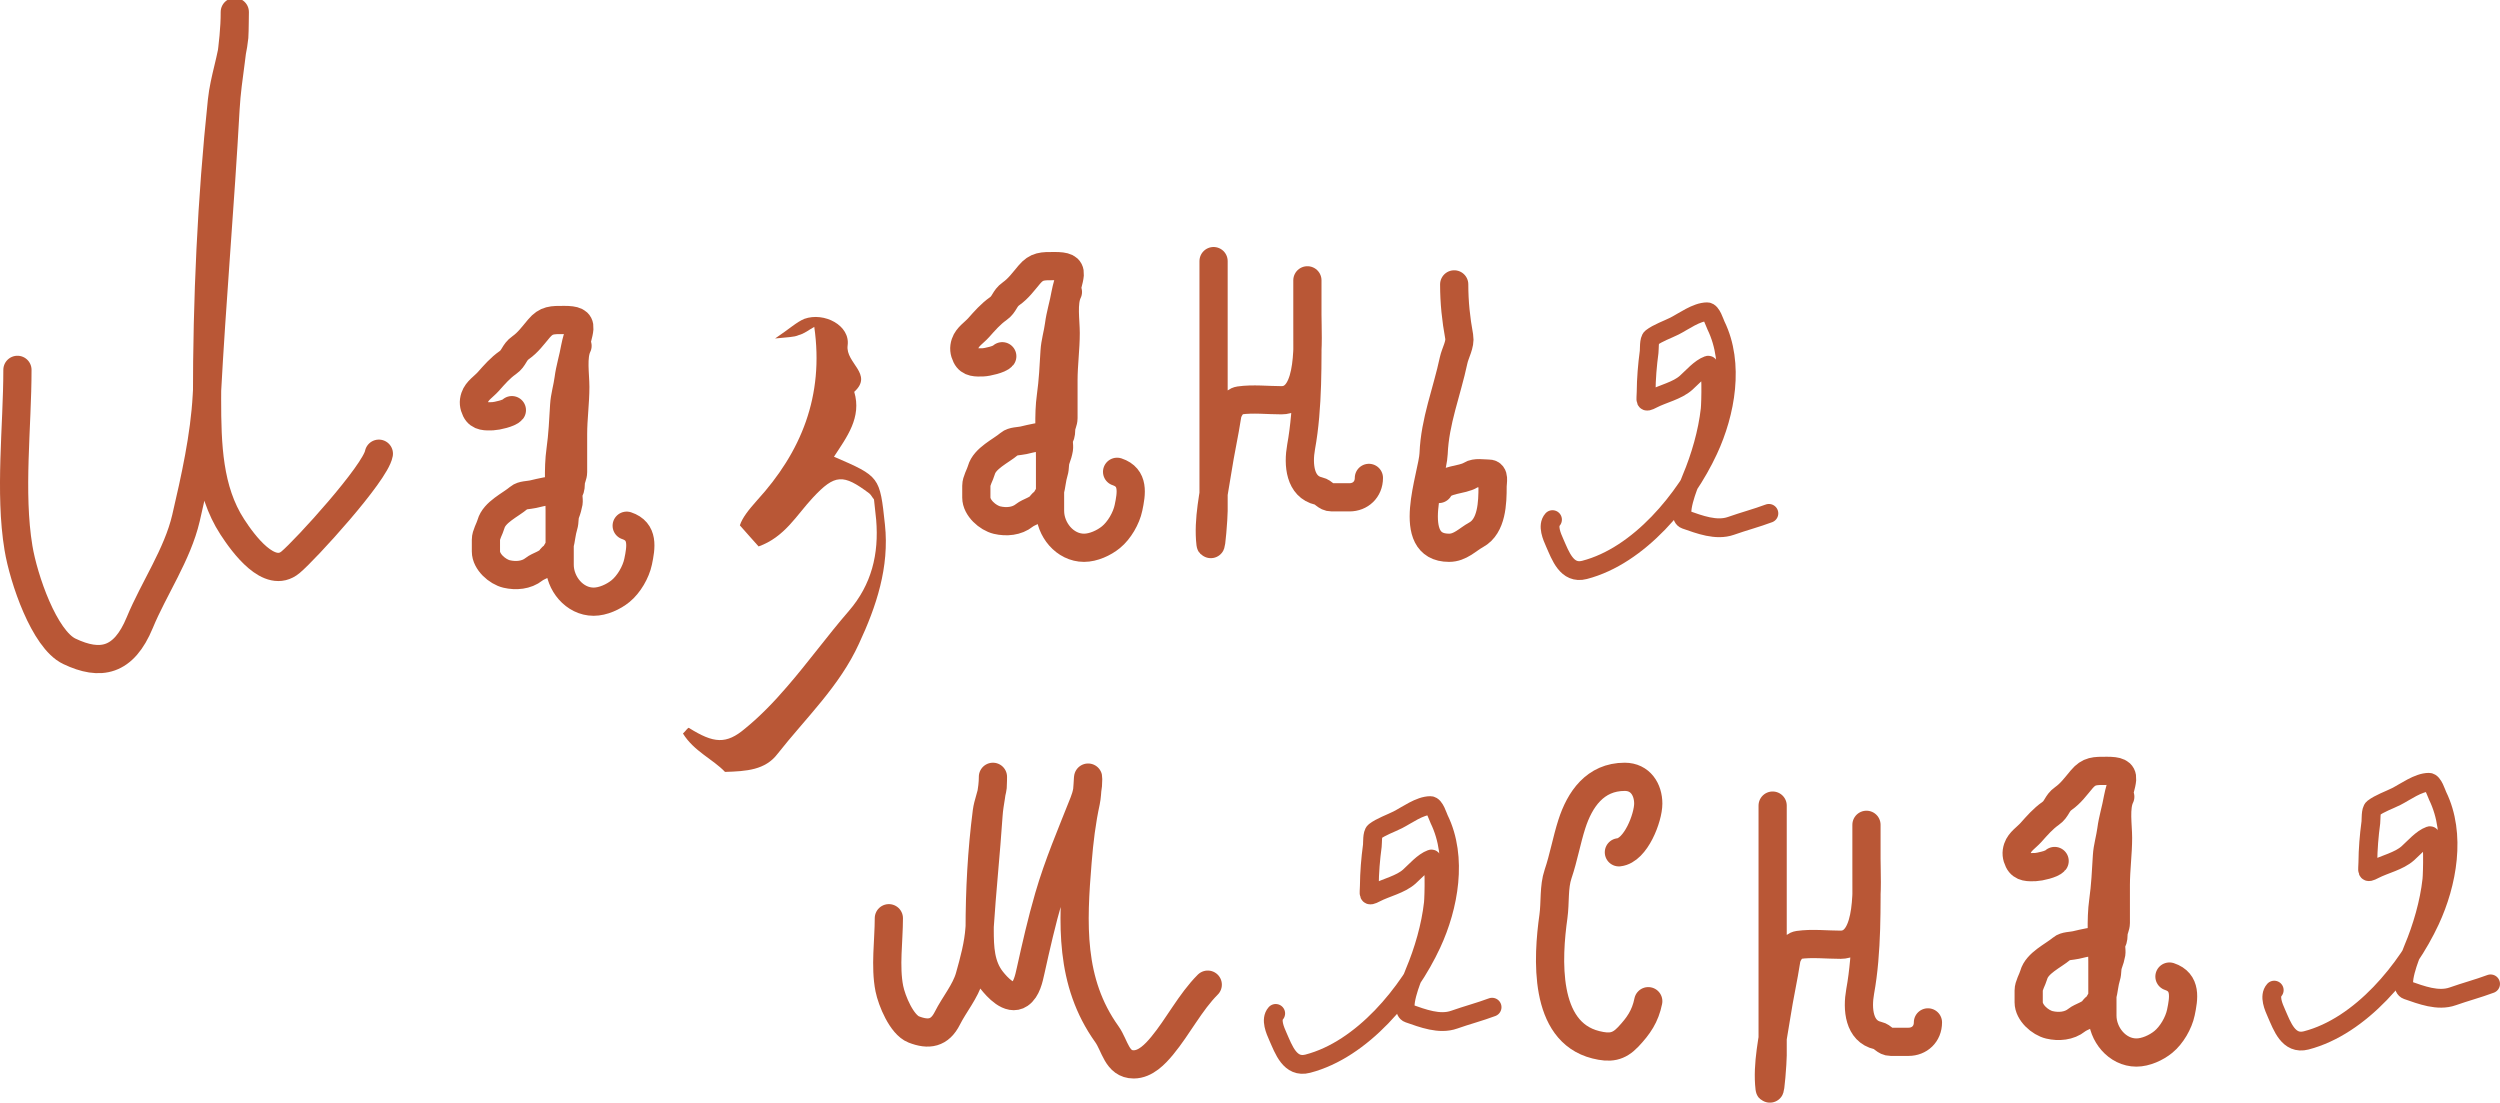 <?xml version="1.0" encoding="UTF-8"?> <svg xmlns="http://www.w3.org/2000/svg" viewBox="0 0 97.201 42.881" fill="none"><path d="M38.969 13.851C38.872 13.972 38.382 14.083 38.22 14.088C37.966 14.095 37.697 14.115 37.569 13.851C37.485 13.678 37.468 13.53 37.528 13.349C37.615 13.089 37.877 12.935 38.049 12.741C38.288 12.473 38.516 12.209 38.809 12.003C39.064 11.825 39.047 11.608 39.307 11.424C39.602 11.216 39.785 10.954 40.019 10.678C40.31 10.334 40.531 10.346 41.003 10.346C41.411 10.346 41.611 10.407 41.592 10.678C41.576 10.886 41.462 11.203 41.425 11.424C41.356 11.83 41.227 12.229 41.174 12.638C41.13 12.975 41.023 13.317 41.003 13.656C40.969 14.236 40.941 14.825 40.86 15.4C40.753 16.165 40.826 16.983 40.826 17.756V19.862C40.826 20.584 41.399 21.298 42.149 21.298C42.507 21.298 42.919 21.112 43.196 20.885C43.516 20.624 43.791 20.153 43.876 19.744C43.994 19.184 44.099 18.566 43.433 18.344M40.826 16.954C40.462 16.954 40.141 17.038 39.794 17.119C39.628 17.157 39.375 17.146 39.243 17.259C38.91 17.542 38.288 17.812 38.157 18.277C38.104 18.468 37.96 18.689 37.96 18.887V19.346C37.96 19.747 38.405 20.136 38.766 20.222C39.125 20.307 39.536 20.272 39.827 20.038C40.009 19.893 40.338 19.833 40.476 19.626C40.532 19.543 40.6 19.541 40.652 19.45C40.712 19.345 40.782 19.254 40.817 19.126C40.886 18.872 40.896 18.61 40.978 18.347C41.032 18.174 40.993 18.011 41.063 17.842C41.101 17.75 41.157 17.549 41.171 17.454C41.194 17.31 41.131 17.132 41.198 16.998C41.262 16.869 41.252 16.792 41.261 16.65C41.268 16.526 41.348 16.402 41.348 16.26V14.783C41.348 14.179 41.434 13.548 41.434 12.949C41.434 12.482 41.316 11.762 41.521 11.352" stroke="#B95736" stroke-width="1.097" stroke-linecap="round"></path><path d="M19.902 15.947C19.806 16.067 19.315 16.179 19.154 16.184C18.9 16.191 18.631 16.211 18.502 15.947C18.418 15.773 18.401 15.625 18.461 15.445C18.548 15.185 18.81 15.031 18.983 14.837C19.221 14.569 19.449 14.304 19.743 14.099C19.998 13.92 19.98 13.703 20.241 13.52C20.536 13.312 20.719 13.05 20.953 12.774C21.244 12.43 21.464 12.441 21.936 12.441C22.344 12.441 22.545 12.503 22.525 12.774C22.51 12.982 22.396 13.299 22.358 13.52C22.289 13.926 22.16 14.325 22.107 14.733C22.064 15.071 21.956 15.413 21.936 15.752C21.902 16.331 21.875 16.92 21.794 17.496C21.686 18.261 21.76 19.079 21.76 19.851V21.958C21.76 22.68 22.332 23.394 23.082 23.394C23.441 23.394 23.852 23.208 24.129 22.981C24.449 22.719 24.724 22.249 24.81 21.84C24.927 21.28 25.032 20.662 24.366 20.44M21.76 19.05C21.395 19.05 21.075 19.133 20.727 19.214C20.561 19.253 20.309 19.242 20.177 19.354C19.843 19.638 19.221 19.908 19.091 20.372C19.038 20.563 18.893 20.785 18.893 20.983V21.441C18.893 21.843 19.338 22.232 19.699 22.317C20.058 22.402 20.469 22.367 20.761 22.134C20.942 21.989 21.272 21.929 21.41 21.721C21.465 21.639 21.534 21.637 21.586 21.545C21.646 21.44 21.715 21.349 21.75 21.222C21.819 20.968 21.83 20.705 21.912 20.442C21.966 20.27 21.927 20.107 21.996 19.938C22.035 19.845 22.09 19.644 22.105 19.55C22.127 19.405 22.064 19.228 22.131 19.094C22.196 18.965 22.186 18.888 22.194 18.746C22.201 18.621 22.281 18.498 22.281 18.355V16.879C22.281 16.274 22.368 15.644 22.368 15.045C22.368 14.578 22.249 13.858 22.455 13.447" stroke="#B95736" stroke-width="1.097" stroke-linecap="round"></path><path d="M79.885 33.476C79.788 33.597 79.298 33.708 79.137 33.713C78.882 33.72 78.613 33.74 78.485 33.476C78.401 33.302 78.384 33.155 78.444 32.974C78.531 32.714 78.793 32.56 78.965 32.366C79.204 32.098 79.432 31.834 79.725 31.628C79.98 31.45 79.963 31.232 80.223 31.049C80.518 30.841 80.702 30.579 80.935 30.303C81.226 29.959 81.447 29.971 81.919 29.971C82.327 29.971 82.528 30.032 82.508 30.303C82.492 30.511 82.378 30.828 82.341 31.049C82.272 31.455 82.143 31.854 82.09 32.262C82.046 32.601 81.939 32.942 81.919 33.281C81.885 33.861 81.857 34.45 81.776 35.026C81.669 35.79 81.742 36.609 81.742 37.381V39.487C81.742 40.209 82.315 40.923 83.065 40.923C83.423 40.923 83.835 40.737 84.112 40.51C84.432 40.249 84.707 39.778 84.793 39.369C84.91 38.809 85.015 38.191 84.349 37.969M81.742 36.58C81.378 36.58 81.057 36.663 80.71 36.743C80.544 36.782 80.291 36.771 80.16 36.884C79.826 37.167 79.204 37.437 79.074 37.902C79.02 38.093 78.876 38.314 78.876 38.512V38.971C78.876 39.372 79.321 39.761 79.682 39.847C80.041 39.932 80.452 39.897 80.743 39.663C80.925 39.518 81.254 39.458 81.393 39.251C81.448 39.168 81.516 39.166 81.569 39.075C81.629 38.97 81.698 38.879 81.733 38.751C81.802 38.497 81.812 38.234 81.894 37.972C81.949 37.799 81.909 37.636 81.979 37.468C82.017 37.375 82.073 37.174 82.088 37.079C82.11 36.935 82.047 36.757 82.114 36.623C82.179 36.494 82.169 36.417 82.177 36.275C82.184 36.151 82.264 36.027 82.264 35.885V34.408C82.264 33.804 82.35 33.174 82.35 32.574C82.35 32.107 82.232 31.387 82.437 30.977" stroke="#B95736" stroke-width="1.097" stroke-linecap="round"></path><path d="M34.559 35.701C34.559 36.569 34.408 37.584 34.578 38.437C34.673 38.909 35.058 39.842 35.526 40.025C36.105 40.252 36.538 40.181 36.836 39.585C37.099 39.06 37.539 38.541 37.697 37.978C37.867 37.377 38.044 36.721 38.085 36.098C38.179 34.63 38.336 33.16 38.434 31.688C38.467 31.19 38.606 30.709 38.606 30.209C38.606 30.151 38.604 30.525 38.597 30.582C38.556 30.918 38.41 31.23 38.367 31.568C38.171 33.101 38.09 34.606 38.09 36.15C38.09 36.851 38.115 37.547 38.558 38.112C38.764 38.373 39.253 38.926 39.644 38.657C39.918 38.469 40.003 38.049 40.07 37.748C40.285 36.779 40.5 35.829 40.778 34.873C41.146 33.604 41.653 32.426 42.136 31.204C42.259 30.895 42.308 30.62 42.308 30.291C42.308 30.001 42.284 30.873 42.222 31.157C42.051 31.946 41.963 32.686 41.897 33.491C41.701 35.889 41.58 38.173 43.036 40.211C43.352 40.654 43.423 41.384 44.078 41.384C44.538 41.384 44.916 40.986 45.188 40.656C45.805 39.91 46.28 38.962 46.958 38.284" stroke="#B95736" stroke-width="1.097" stroke-linecap="round"></path><path d="M62.943 33.138C63.603 33.065 64.085 31.789 64.085 31.245C64.085 30.702 63.781 30.203 63.17 30.203C62.016 30.203 61.421 31.084 61.113 32.042C60.91 32.677 60.792 33.355 60.579 33.981C60.406 34.491 60.473 35.095 60.398 35.63C60.173 37.234 59.997 40.109 62.046 40.621C62.599 40.759 62.93 40.71 63.306 40.313C63.704 39.891 63.967 39.514 64.085 38.927" stroke="#B95736" stroke-width="1.097" stroke-linecap="round"></path><path d="M68.921 31.322C68.921 34.561 68.921 37.799 68.921 41.038C68.921 41.296 68.826 42.51 68.802 42.31C68.694 41.389 68.936 40.35 69.074 39.444C69.183 38.73 69.343 38.033 69.452 37.319C69.485 37.103 69.69 36.773 69.927 36.739C70.452 36.664 71.031 36.732 71.563 36.732C72.761 36.732 72.569 34.31 72.569 33.398C72.569 32.99 72.569 32.583 72.569 32.175C72.569 31.8 72.569 32.532 72.569 32.608C72.569 32.958 72.569 33.307 72.569 33.657C72.569 35.232 72.606 37.002 72.324 38.549C72.199 39.242 72.279 40.099 73.009 40.262C73.214 40.307 73.28 40.506 73.513 40.506C73.743 40.506 73.974 40.506 74.205 40.506C74.626 40.506 74.959 40.204 74.959 39.751" stroke="#B95736" stroke-width="1.097" stroke-linecap="round"></path><path d="M47.184 10.152C47.184 13.391 47.184 16.629 47.184 19.868C47.184 20.126 47.088 21.34 47.065 21.14C46.957 20.22 47.199 19.18 47.338 18.274C47.447 17.561 47.606 16.863 47.715 16.149C47.748 15.933 47.953 15.603 48.19 15.569C48.715 15.494 49.294 15.562 49.826 15.562C51.024 15.562 50.832 13.141 50.832 12.228C50.832 11.82 50.832 11.413 50.832 11.005C50.832 10.63 50.832 11.362 50.832 11.438C50.832 11.788 50.832 12.137 50.832 12.487C50.832 14.062 50.869 15.832 50.587 17.379C50.462 18.072 50.541 18.929 51.272 19.092C51.477 19.137 51.543 19.336 51.776 19.336C52.006 19.336 52.237 19.336 52.468 19.336C52.889 19.336 53.223 19.034 53.223 18.581" stroke="#B95736" stroke-width="1.097" stroke-linecap="round"></path><path d="M56.54 11.057C56.54 11.761 56.609 12.404 56.734 13.089C56.788 13.387 56.579 13.72 56.518 14.006C56.254 15.249 55.79 16.372 55.739 17.641C55.706 18.47 54.586 21.298 56.341 21.298C56.777 21.298 57.061 20.975 57.391 20.795C58.009 20.458 58.032 19.541 58.032 18.912C58.032 18.736 58.122 18.415 57.883 18.415C57.67 18.415 57.366 18.352 57.181 18.47C56.845 18.683 56.138 18.622 55.944 19.011" stroke="#B95736" stroke-width="1.097" stroke-linecap="round"></path><path d="M60.362 20.203C60.152 20.439 60.341 20.863 60.447 21.102C60.67 21.602 60.916 22.338 61.607 22.158C63.728 21.607 65.539 19.402 66.424 17.498C67.094 16.058 67.443 14.142 66.717 12.653C66.663 12.544 66.543 12.123 66.375 12.123C65.961 12.123 65.459 12.498 65.108 12.676C64.841 12.811 64.452 12.944 64.213 13.13C64.108 13.211 64.133 13.579 64.119 13.682C64.049 14.202 64.007 14.718 64.002 15.242C63.999 15.576 63.921 15.69 64.245 15.52C64.652 15.308 65.21 15.193 65.557 14.882C65.804 14.662 66.1 14.311 66.411 14.199C66.553 14.148 66.52 15.661 66.492 15.916C66.394 16.807 66.113 17.777 65.764 18.603C65.661 18.846 65.158 20.074 65.53 20.203C66.075 20.392 66.729 20.648 67.301 20.446C67.789 20.273 68.289 20.142 68.775 19.96" stroke="#B95736" stroke-width="0.731" stroke-linecap="round"></path><path d="M88.423 38.496C88.213 38.732 88.402 39.156 88.508 39.395C88.73 39.895 88.976 40.631 89.667 40.451C91.788 39.9 93.599 37.695 94.485 35.791C95.155 34.351 95.504 32.435 94.777 30.946C94.724 30.837 94.603 30.416 94.436 30.416C94.022 30.416 93.519 30.791 93.168 30.969C92.901 31.104 92.512 31.237 92.274 31.423C92.169 31.504 92.193 31.872 92.18 31.975C92.11 32.495 92.068 33.011 92.063 33.535C92.06 33.869 91.982 33.983 92.305 33.813C92.712 33.601 93.27 33.486 93.618 33.175C93.864 32.955 94.16 32.604 94.472 32.492C94.614 32.441 94.58 33.954 94.552 34.209C94.455 35.1 94.173 36.07 93.824 36.896C93.722 37.139 93.219 38.367 93.591 38.496C94.136 38.685 94.789 38.941 95.361 38.739C95.849 38.566 96.35 38.435 96.835 38.253" stroke="#B95736" stroke-width="0.731" stroke-linecap="round"></path><path d="M49.6 39.402C49.39 39.638 49.579 40.062 49.685 40.301C49.908 40.801 50.154 41.537 50.845 41.357C52.966 40.806 54.777 38.601 55.662 36.697C56.332 35.257 56.681 33.341 55.955 31.853C55.901 31.743 55.781 31.322 55.613 31.322C55.199 31.322 54.697 31.697 54.346 31.875C54.078 32.011 53.69 32.144 53.451 32.329C53.346 32.41 53.371 32.778 53.357 32.882C53.287 33.401 53.245 33.917 53.24 34.441C53.237 34.775 53.159 34.889 53.483 34.72C53.89 34.507 54.448 34.392 54.795 34.082C55.041 33.861 55.337 33.511 55.649 33.398C55.791 33.347 55.758 34.86 55.73 35.115C55.632 36.006 55.351 36.976 55.002 37.802C54.899 38.045 54.396 39.274 54.768 39.402C55.313 39.591 55.966 39.848 56.539 39.645C57.027 39.472 57.527 39.342 58.013 39.16" stroke="#B95736" stroke-width="0.731" stroke-linecap="round"></path><path d="M0.678 14.38C0.678 16.577 0.361 19.145 0.718 21.304C0.915 22.5 1.72 24.859 2.696 25.323C3.905 25.899 4.81 25.718 5.433 24.21C5.981 22.881 6.899 21.566 7.231 20.142C7.585 18.622 7.956 16.963 8.04 15.385C8.238 11.669 8.564 7.949 8.769 4.223C8.838 2.964 9.129 1.747 9.129 0.482C9.129 0.335 9.123 1.28 9.109 1.427C9.024 2.276 8.719 3.066 8.629 3.92C8.22 7.801 8.05 11.609 8.05 15.518C8.05 17.292 8.103 19.053 9.029 20.481C9.458 21.143 10.479 22.542 11.296 21.861C11.869 21.384 14.591 18.402 14.73 17.64" stroke="#B95736" stroke-width="1.097" stroke-linecap="round"></path><path d="M30.136 13.16C30.705 12.778 30.966 12.526 31.273 12.397C32.046 12.122 33.065 12.654 32.956 13.435C32.869 14.118 33.973 14.545 33.213 15.235C33.512 16.23 32.921 16.998 32.425 17.757C34.207 18.528 34.207 18.528 34.407 20.399C34.584 22.048 34.074 23.577 33.396 25.029C32.643 26.681 31.331 27.912 30.23 29.312C29.752 29.941 29.02 29.987 28.189 30.012C27.719 29.517 26.981 29.211 26.554 28.52C26.671 28.411 26.752 28.274 26.787 28.302C27.749 28.905 28.235 28.949 28.97 28.325C29.56 27.845 30.108 27.273 30.593 26.708C31.421 25.753 32.175 24.711 33.003 23.756C33.887 22.731 34.177 21.546 34.066 20.211C34.039 19.957 34.009 19.672 33.981 19.418C33.908 19.33 33.866 19.238 33.796 19.182C32.784 18.424 32.464 18.426 31.601 19.353C30.968 20.03 30.514 20.88 29.495 21.246C29.277 21.012 29.057 20.747 28.766 20.426C28.862 20.127 29.117 19.811 29.432 19.457C31.154 17.572 32.043 15.393 31.659 12.708C31.448 12.827 31.271 12.974 31.052 13.03C30.869 13.113 30.644 13.105 30.136 13.16Z" fill="#B95736"></path></svg> 